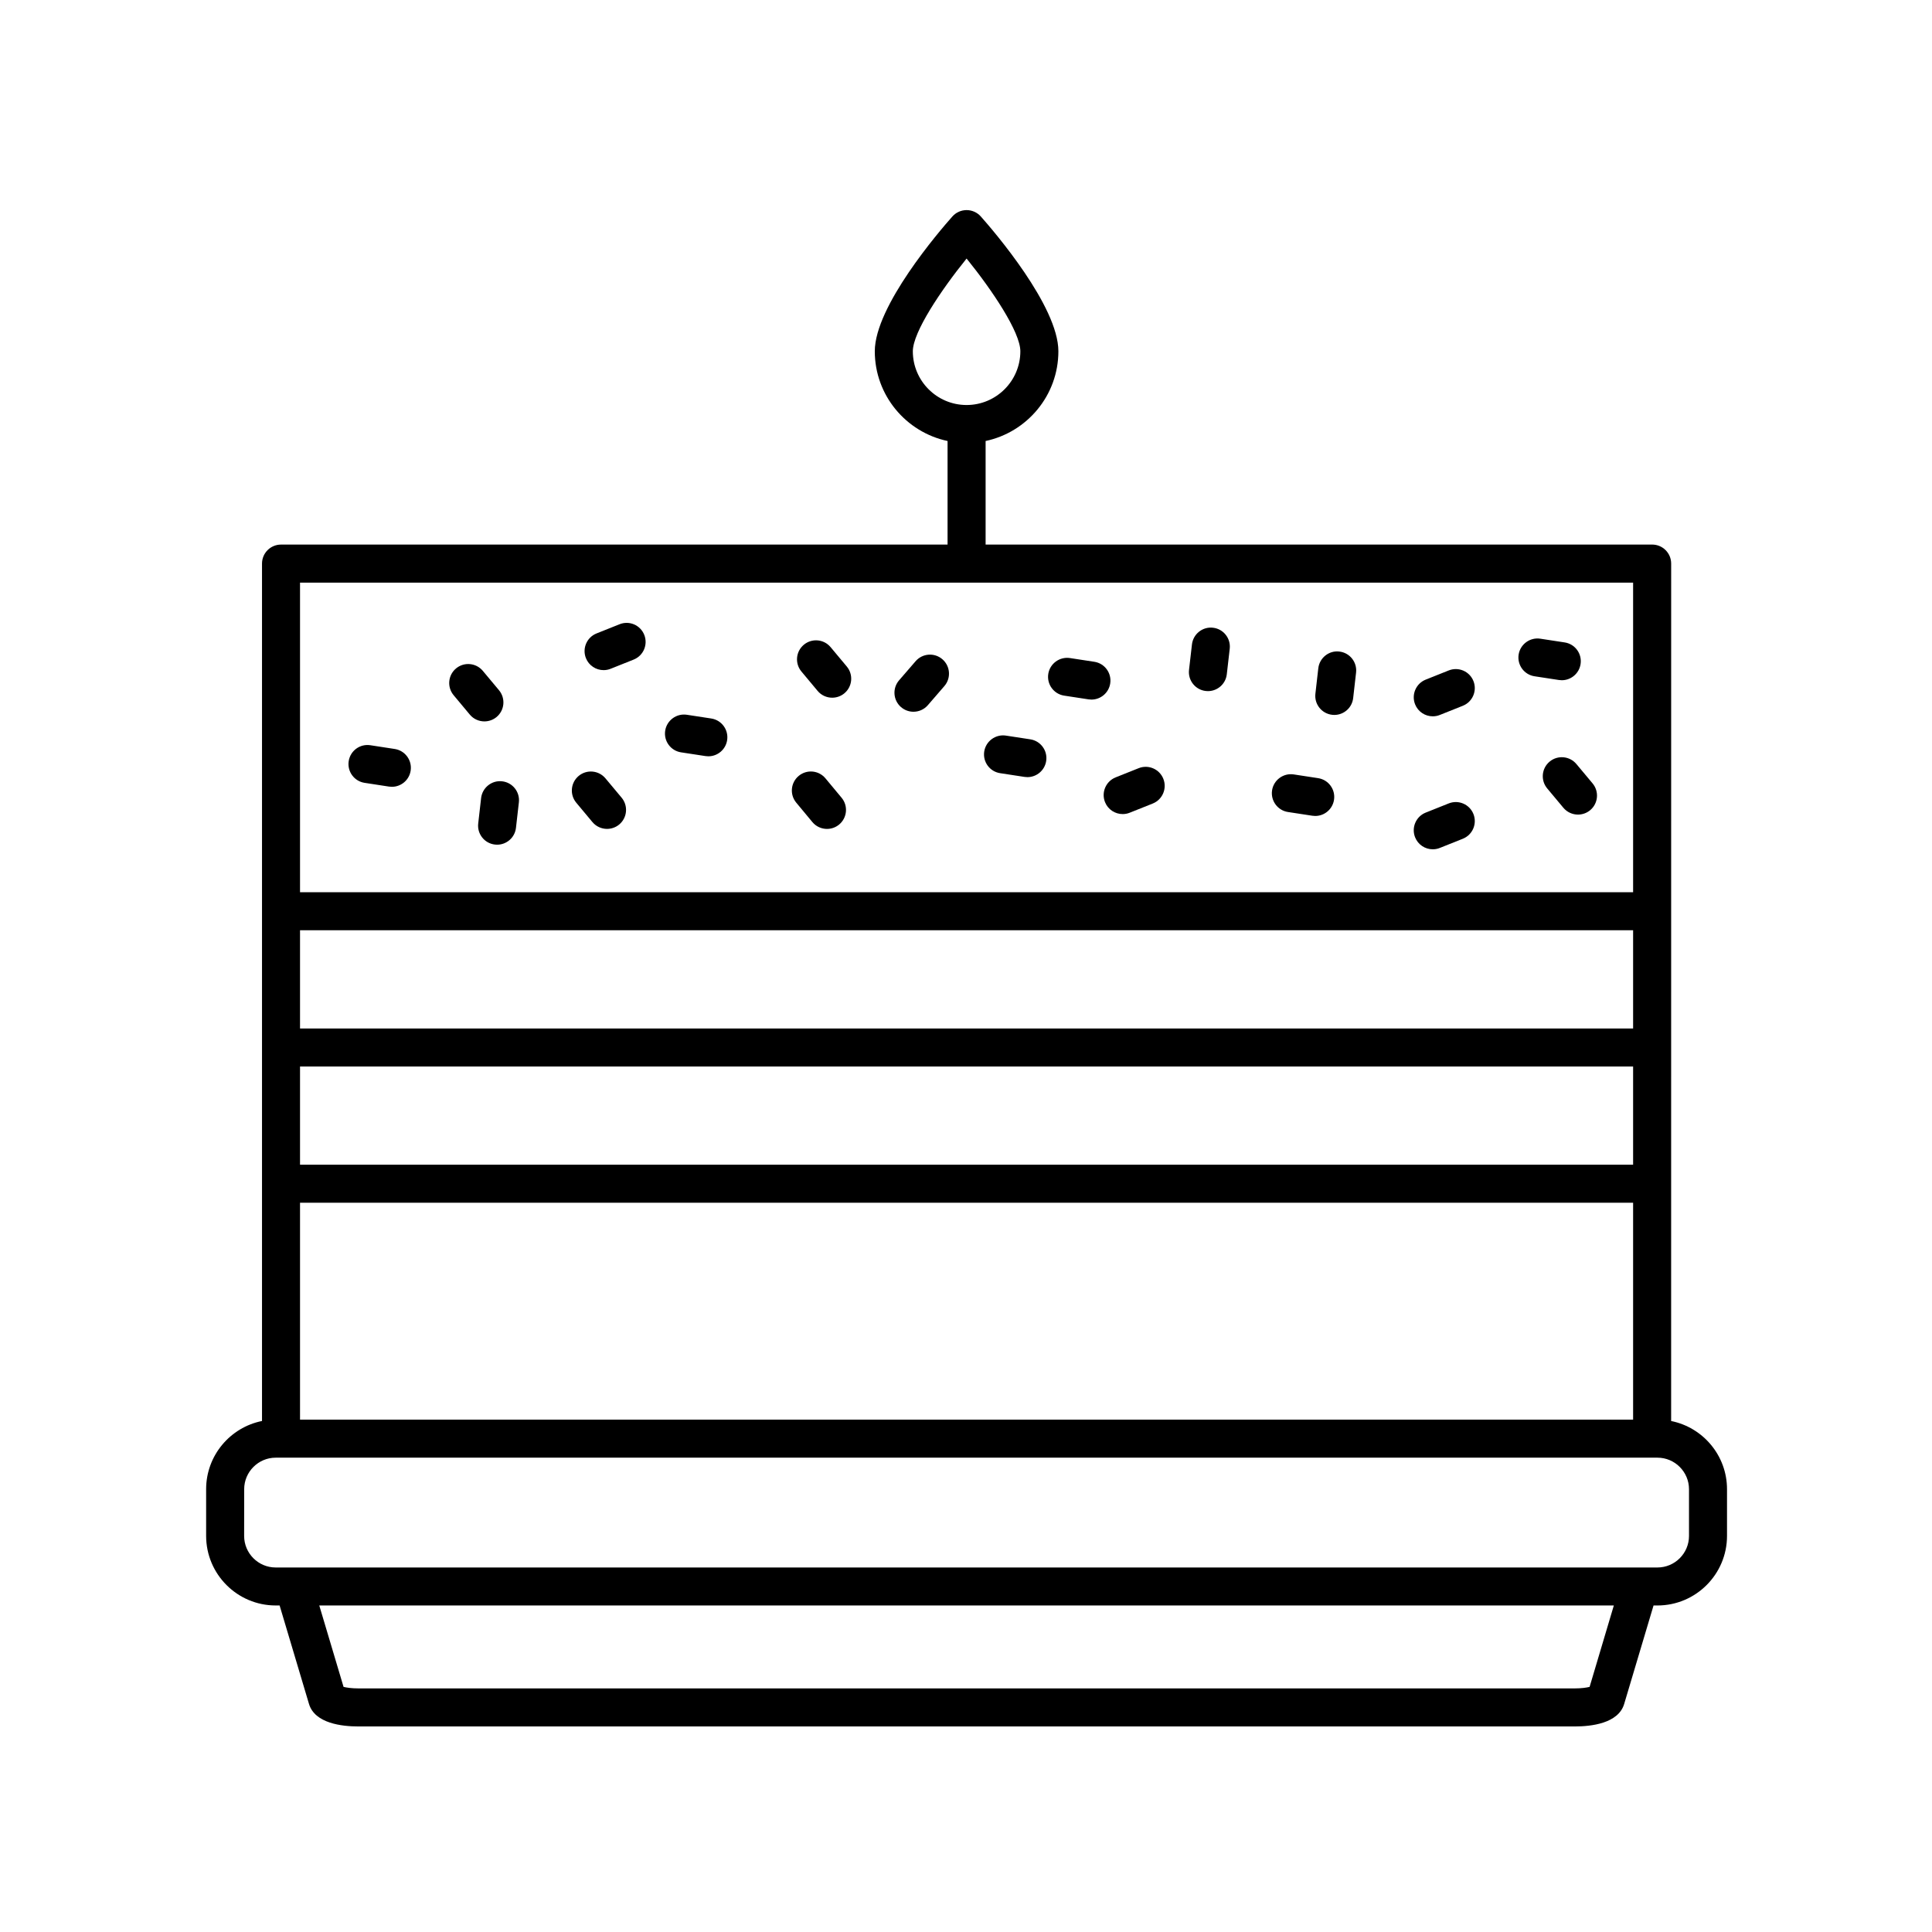<?xml version="1.0" encoding="UTF-8"?>
<!-- The Best Svg Icon site in the world: iconSvg.co, Visit us! https://iconsvg.co -->
<svg fill="#000000" width="800px" height="800px" version="1.1" viewBox="144 144 512 512" xmlns="http://www.w3.org/2000/svg">
 <g>
  <path d="m217.07 569.47h1.031l7.785 26.094c1.547 5.188 8.824 5.961 13.023 5.961h322.49c4.203 0 11.48-0.77 13.023-5.961l7.785-26.098h1.031c10.168 0 18.438-8.273 18.438-18.434v-12.379c0-8.926-6.375-16.383-14.809-18.07l0.008-227.23c0-2.785-2.258-5.039-5.039-5.039l-176.64 0.004v-27.449c11-2.328 19.285-12.098 19.285-23.781 0-11.961-17.121-31.852-20.555-35.719-0.957-1.078-2.328-1.691-3.769-1.691-1.441 0-2.812 0.613-3.769 1.691-3.438 3.871-20.559 23.758-20.559 35.719 0 11.684 8.289 21.453 19.285 23.781v27.449h-176.64c-2.781 0-5.039 2.254-5.039 5.039v227.22c-8.434 1.691-14.809 9.148-14.809 18.07v12.379c0.004 10.168 8.273 18.438 18.438 18.438zm168.84-332.38c0-5.055 7.438-16.152 14.246-24.574 6.816 8.418 14.246 19.512 14.246 24.574 0 7.856-6.394 14.242-14.246 14.242-7.859 0.004-14.246-6.387-14.246-14.242zm179.35 353.95c-0.824 0.203-2.152 0.402-3.859 0.402h-322.5c-1.707 0-3.031-0.203-3.856-0.402l-6.434-21.574h343.07zm-341.75-164.41h353.28v26.031h-353.28zm353.28-10.074h-353.28v-26.031h353.28v26.031zm-353.28 46.184h353.28v57.473h-353.28zm353.28-164.34v82.051h-353.28v-82.051zm-368.08 240.26c0-4.609 3.75-8.363 8.359-8.363h366.17c4.609 0 8.363 3.754 8.363 8.363v12.379c0 4.609-3.754 8.359-8.363 8.359h-366.18c-4.609 0-8.359-3.75-8.359-8.359z"/>
  <path d="m324.5 343.38 6.457 0.988c0.258 0.039 0.516 0.059 0.77 0.059 2.445 0 4.59-1.785 4.973-4.277 0.422-2.75-1.465-5.324-4.219-5.742l-6.457-0.988c-2.715-0.418-5.32 1.465-5.742 4.219-0.422 2.75 1.465 5.324 4.219 5.742z"/>
  <path d="m485.33 359.19 6.457 0.988c0.258 0.039 0.516 0.059 0.77 0.059 2.445 0 4.59-1.785 4.973-4.277 0.422-2.75-1.465-5.324-4.219-5.742l-6.457-0.988c-2.731-0.418-5.32 1.465-5.742 4.219-0.414 2.754 1.477 5.324 4.219 5.742z"/>
  <path d="m301 361.86c0.996 1.188 2.43 1.805 3.871 1.805 1.137 0 2.289-0.383 3.231-1.168 2.137-1.785 2.418-4.961 0.637-7.098l-4.289-5.133c-1.785-2.133-4.961-2.418-7.098-0.637-2.137 1.785-2.418 4.961-0.637 7.098z"/>
  <path d="m554.66 345.84c-2.137 1.785-2.418 4.961-0.637 7.098l4.289 5.133c0.996 1.188 2.43 1.805 3.871 1.805 1.137 0 2.289-0.383 3.231-1.168 2.137-1.785 2.418-4.961 0.637-7.098l-4.289-5.133c-1.789-2.133-4.965-2.422-7.102-0.637z"/>
  <path d="m268.5 333.37c0.996 1.195 2.43 1.809 3.871 1.809 1.137 0 2.289-0.383 3.231-1.168 2.137-1.785 2.418-4.957 0.637-7.094l-4.289-5.133c-1.785-2.137-4.961-2.418-7.098-0.641-2.137 1.785-2.418 4.957-0.637 7.094z"/>
  <path d="m359.29 361.86c0.996 1.195 2.43 1.812 3.875 1.812 1.137 0 2.277-0.383 3.219-1.164 2.137-1.785 2.43-4.953 0.648-7.094l-4.277-5.144c-1.777-2.141-4.949-2.43-7.09-0.648-2.141 1.785-2.43 4.953-0.648 7.094z"/>
  <path d="m271.5 355.49-0.77 6.758c-0.312 2.766 1.672 5.262 4.434 5.57 0.195 0.023 0.387 0.035 0.578 0.035 2.523 0 4.707-1.895 4.996-4.469l0.77-6.758c0.312-2.766-1.672-5.262-4.434-5.57-2.723-0.328-5.25 1.66-5.574 4.434z"/>
  <path d="m463.54 327.12c0.195 0.023 0.387 0.035 0.578 0.035 2.523 0 4.707-1.895 4.996-4.465l0.777-6.758c0.316-2.766-1.668-5.266-4.434-5.578-2.742-0.332-5.262 1.664-5.578 4.43l-0.777 6.758c-0.316 2.766 1.672 5.266 4.438 5.578z"/>
  <path d="m497.03 333.43c0.195 0.023 0.387 0.035 0.578 0.035 2.523 0 4.707-1.895 4.996-4.469l0.77-6.758c0.312-2.766-1.672-5.262-4.434-5.57-2.734-0.344-5.262 1.668-5.578 4.434l-0.77 6.758c-0.312 2.758 1.672 5.258 4.438 5.57z"/>
  <path d="m523.7 369.07c0.621 0 1.254-0.109 1.867-0.359l6.098-2.434c2.586-1.031 3.84-3.965 2.812-6.551-1.027-2.586-3.961-3.848-6.551-2.812l-6.098 2.434c-2.586 1.031-3.84 3.965-2.812 6.551 0.789 1.977 2.676 3.172 4.684 3.172z"/>
  <path d="m523.7 333.83c0.621 0 1.254-0.109 1.867-0.359l6.098-2.434c2.586-1.031 3.84-3.965 2.812-6.551-1.027-2.586-3.961-3.848-6.551-2.812l-6.098 2.434c-2.586 1.031-3.84 3.965-2.812 6.551 0.789 1.98 2.676 3.172 4.684 3.172z"/>
  <path d="m436.84 356.57c0.785 1.977 2.68 3.168 4.68 3.168 0.621 0 1.254-0.109 1.867-0.359l6.098-2.434c2.586-1.031 3.84-3.965 2.812-6.551-1.027-2.586-3.961-3.856-6.551-2.812l-6.098 2.434c-2.582 1.039-3.836 3.973-2.809 6.555z"/>
  <path d="m303.96 321.59c0.621 0 1.254-0.109 1.867-0.359l6.098-2.434c2.586-1.031 3.84-3.965 2.812-6.551-1.027-2.586-3.953-3.856-6.551-2.812l-6.098 2.434c-2.586 1.031-3.84 3.965-2.812 6.551 0.789 1.977 2.68 3.172 4.684 3.172z"/>
  <path d="m409.05 348.9 6.457 0.988c0.258 0.039 0.516 0.059 0.77 0.059 2.445 0 4.59-1.785 4.973-4.277 0.422-2.75-1.465-5.324-4.219-5.742l-6.457-0.988c-2.719-0.414-5.32 1.465-5.742 4.219s1.469 5.324 4.219 5.742z"/>
  <path d="m426.02 328.35 6.457 0.988c0.258 0.039 0.516 0.059 0.77 0.059 2.445 0 4.59-1.785 4.973-4.277 0.422-2.75-1.465-5.324-4.219-5.742l-6.457-0.988c-2.734-0.406-5.32 1.465-5.742 4.219-0.418 2.75 1.469 5.324 4.219 5.742z"/>
  <path d="m550.67 323.22 6.457 0.988c0.258 0.039 0.516 0.059 0.77 0.059 2.445 0 4.59-1.785 4.973-4.277 0.422-2.75-1.465-5.324-4.219-5.742l-6.457-0.988c-2.715-0.418-5.32 1.465-5.742 4.219-0.422 2.75 1.469 5.324 4.219 5.742z"/>
  <path d="m240.62 351.46 6.457 0.992c0.262 0.039 0.52 0.059 0.777 0.059 2.445 0 4.59-1.785 4.973-4.273 0.422-2.75-1.465-5.324-4.211-5.75l-6.457-0.992c-2.766-0.43-5.324 1.461-5.75 4.211-0.426 2.758 1.465 5.332 4.211 5.754z"/>
  <path d="m386.08 332.62c1.41 0 2.816-0.59 3.812-1.742l4.375-5.059c1.82-2.106 1.586-5.289-0.52-7.109-2.106-1.82-5.289-1.586-7.106 0.52l-4.375 5.059c-1.82 2.106-1.586 5.289 0.52 7.109 0.957 0.82 2.129 1.223 3.293 1.223z"/>
  <path d="m360.67 327.09c0.996 1.195 2.43 1.809 3.871 1.809 1.137 0 2.289-0.383 3.231-1.168 2.137-1.785 2.418-4.957 0.637-7.094l-4.289-5.133c-1.785-2.141-4.957-2.418-7.098-0.641-2.137 1.785-2.418 4.957-0.637 7.094z"/>
 </g>
</svg>